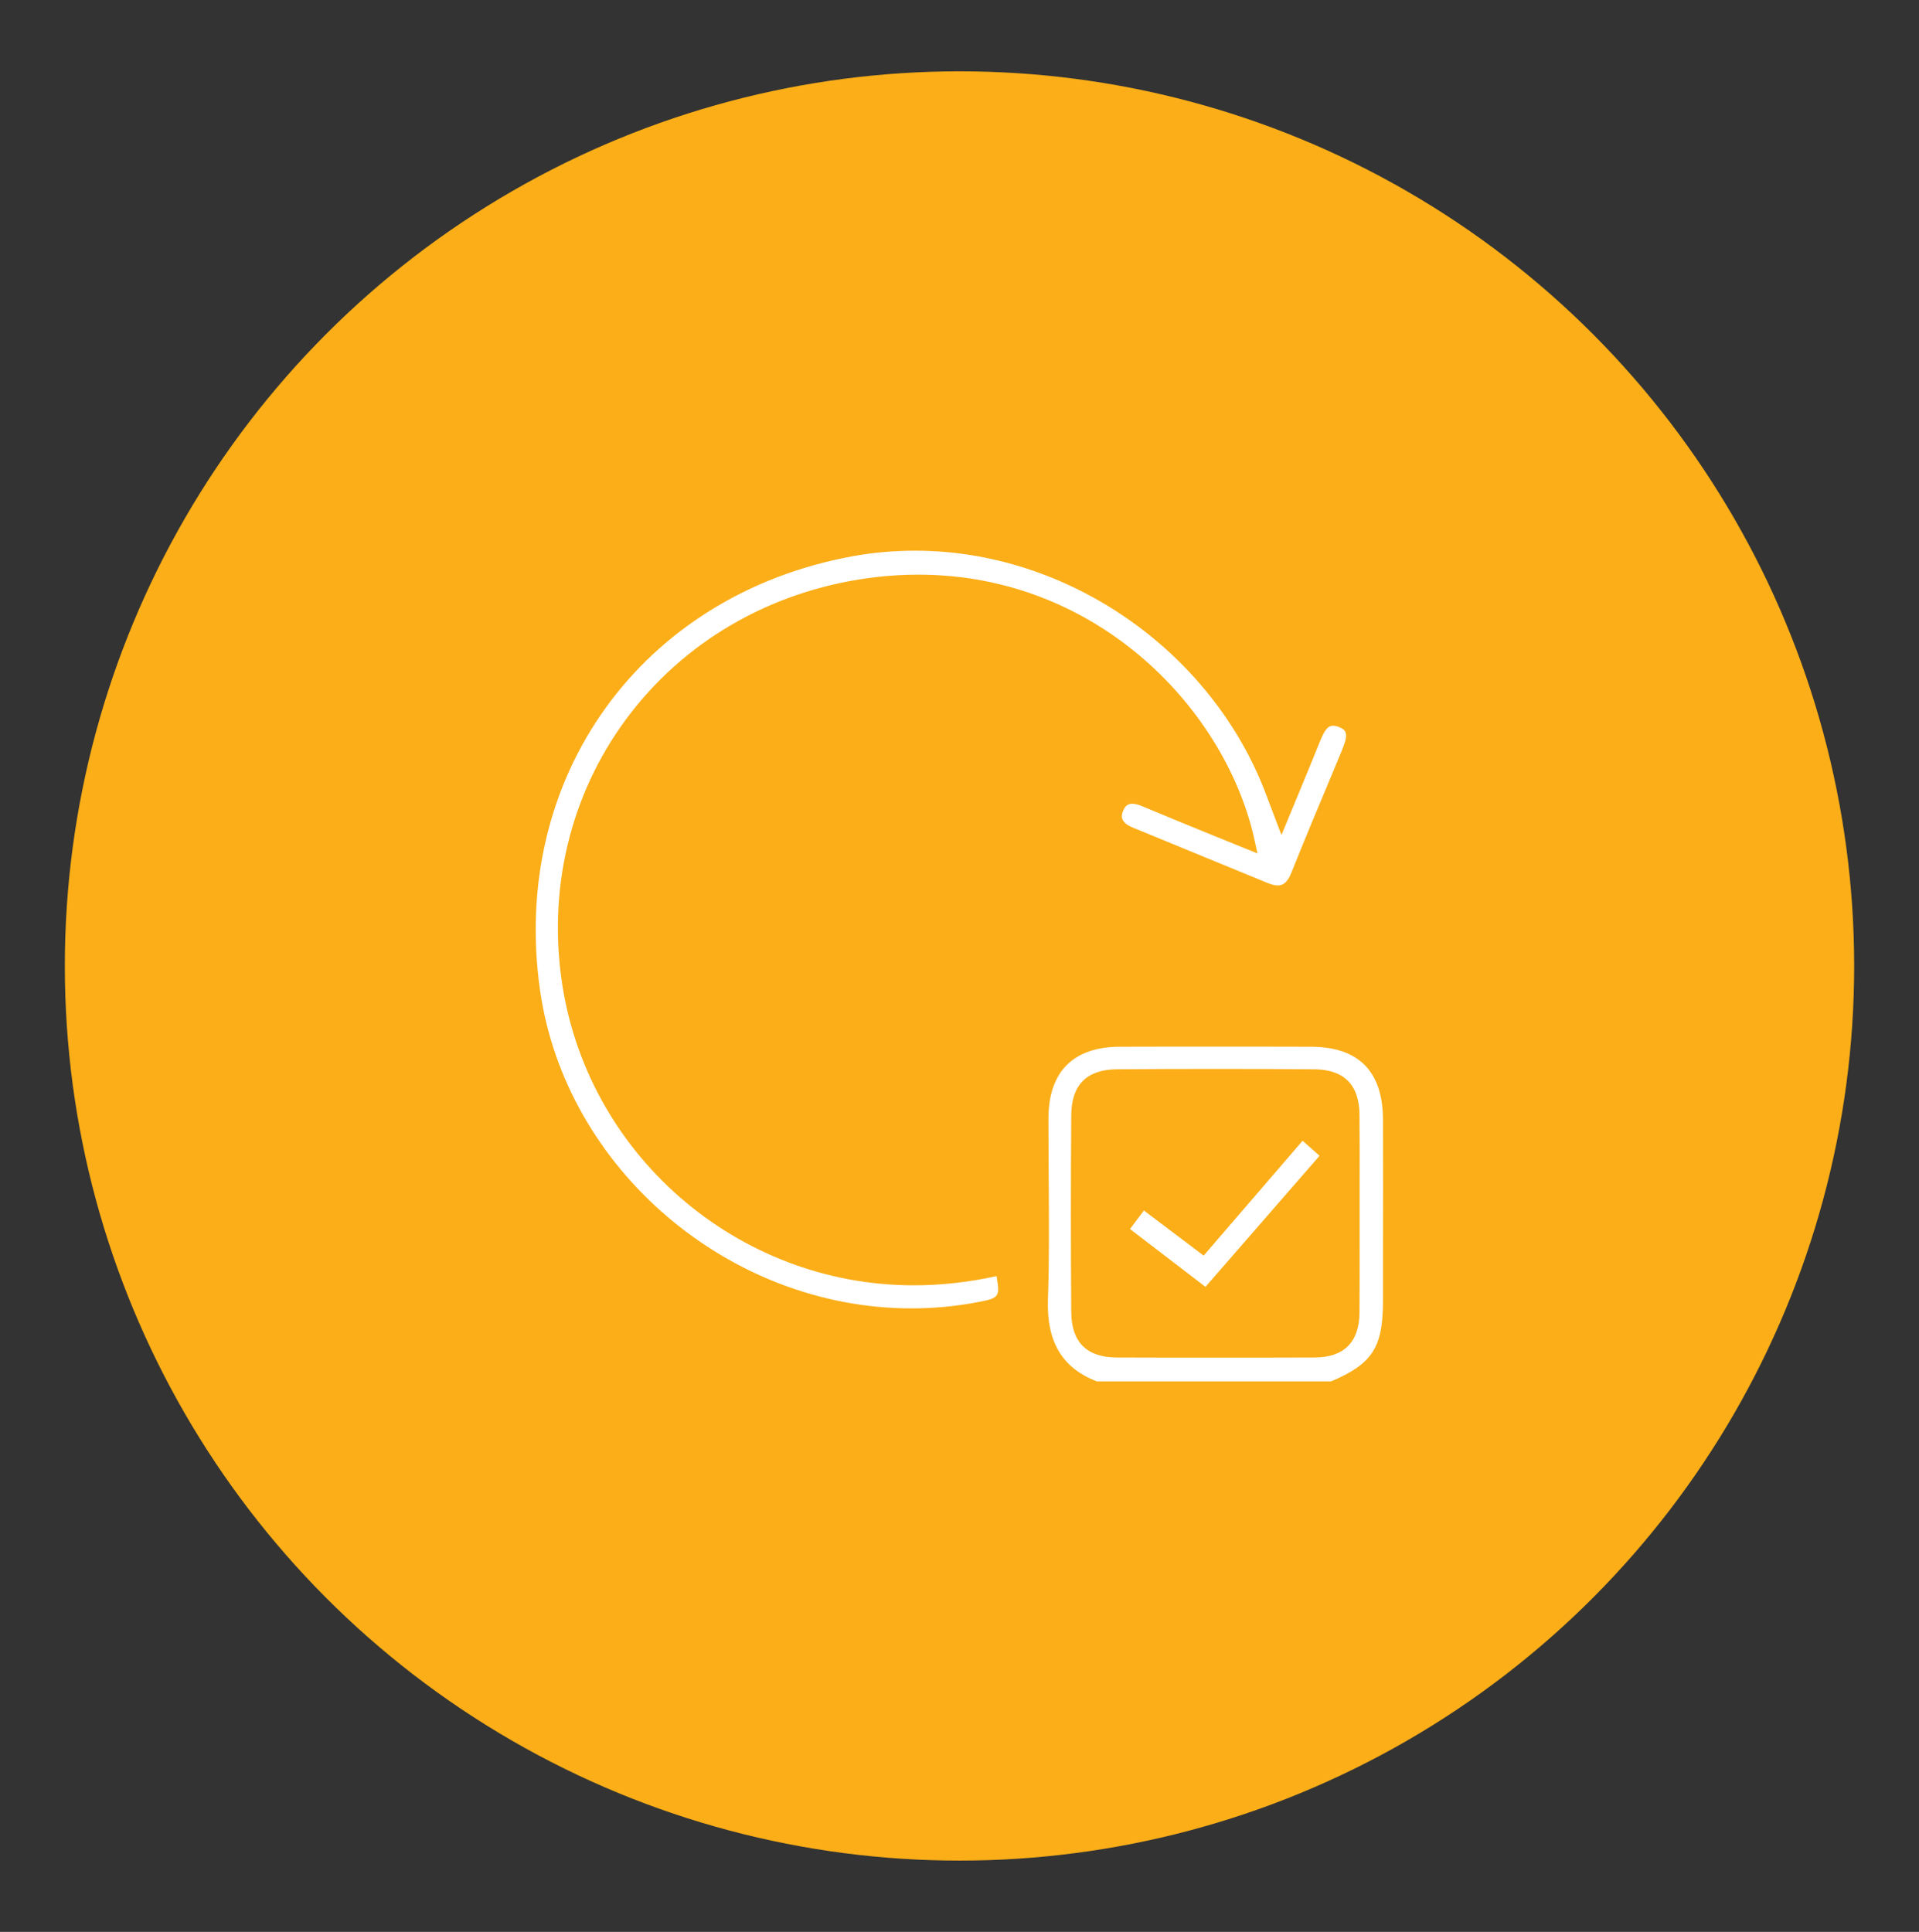 <?xml version="1.0" encoding="utf-8"?>
<!-- Generator: Adobe Illustrator 24.0.1, SVG Export Plug-In . SVG Version: 6.00 Build 0)  -->
<svg version="1.1" id="Layer_1" xmlns="http://www.w3.org/2000/svg" xmlns:xlink="http://www.w3.org/1999/xlink" x="0px" y="0px"
	 viewBox="0 0 148 149" style="enable-background:new 0 0 148 149;" xml:space="preserve">
<rect x="0" y="0" width="148" height="149" fill="#333333" stroke="none"/>
<style type="text/css">
	.st0{fill:#FBAE17;}
	.st1{fill:#FFFFFF;}
	.st2{fill:none;stroke:#FFFFFF;stroke-width:0.25;stroke-miterlimit:10;}
</style>
<g>
	<circle class="st0" cx="74" cy="74.5" r="69"/>
	<path class="st1" d="M84.56,106.53c-2.65-1.04-3.85-3.05-3.74-6.31c0.11-3.09,0.08-6.22,0.06-9.25c-0.01-1.59-0.02-3.16-0.02-4.73
		c0.01-3.59,1.92-5.5,5.5-5.51c2.41-0.01,4.83-0.01,7.24-0.01c2.5,0,5.01,0,7.51,0.01c3.68,0.01,5.55,1.91,5.55,5.65
		c0.01,3.46,0.01,6.92,0,10.38l0,3.59c0,3.57-0.82,4.84-4,6.19H84.56z M93.75,82.44c-2.54,0-5.08,0.01-7.62,0.03
		c-2.31,0.02-3.49,1.2-3.51,3.51c-0.04,5.15-0.04,10.28,0,15.24c0.02,2.3,1.2,3.47,3.51,3.48c2.54,0.01,5.08,0.01,7.62,0.01
		s5.08,0,7.62-0.01c2.29-0.01,3.46-1.18,3.48-3.48c0.01-1.7,0.01-3.4,0.01-5.11v-4.77c0-1.79,0.01-3.57-0.01-5.36
		c-0.02-2.31-1.19-3.49-3.48-3.51C98.83,82.45,96.29,82.44,93.75,82.44z"/>
	<path class="st1" d="M70.3,100.91c-14.1,0-26.69-10.78-28.65-24.54c-2.34-16.42,7.8-30.49,24.11-33.47
		c1.58-0.29,3.21-0.43,4.82-0.43c11.74,0,22.86,7.71,27.04,18.74l1.21,3.19l1.37-3.31c0.54-1.31,1.06-2.56,1.56-3.81
		c0.36-0.89,0.61-1.31,1.05-1.31c0.12,0,0.27,0.03,0.43,0.09c0.29,0.11,0.46,0.24,0.53,0.41c0.14,0.33-0.06,0.87-0.29,1.44
		l-0.77,1.85c-1.03,2.45-2.09,4.99-3.12,7.56c-0.34,0.86-0.74,0.97-1.04,0.97c-0.21,0-0.47-0.06-0.77-0.18
		c-3.48-1.43-6.96-2.86-10.43-4.29c-0.41-0.17-0.68-0.38-0.78-0.63c-0.08-0.19-0.06-0.42,0.06-0.68c0.16-0.37,0.36-0.52,0.69-0.52
		c0.21,0,0.47,0.06,0.77,0.19c1.84,0.77,3.69,1.53,5.61,2.31l3.28,1.33l-0.2-0.92c-2.13-9.97-11.96-20.58-25.96-20.58
		c-1.05,0-2.12,0.06-3.18,0.18c-7.67,0.88-14.41,4.6-18.96,10.45c-4.48,5.77-6.4,13.04-5.39,20.47
		c1.83,13.52,13.52,23.71,27.18,23.71c2.11,0,4.26-0.24,6.39-0.71c0.28,1.69,0.24,1.7-1.79,2.07
		C73.51,100.77,71.91,100.91,70.3,100.91L70.3,100.91z"/>
	<polygon class="st1" points="87.15,94.79 88.22,93.36 92.83,96.84 100.46,87.98 101.77,89.14 92.97,99.25 	"/>
</g>
</svg>
